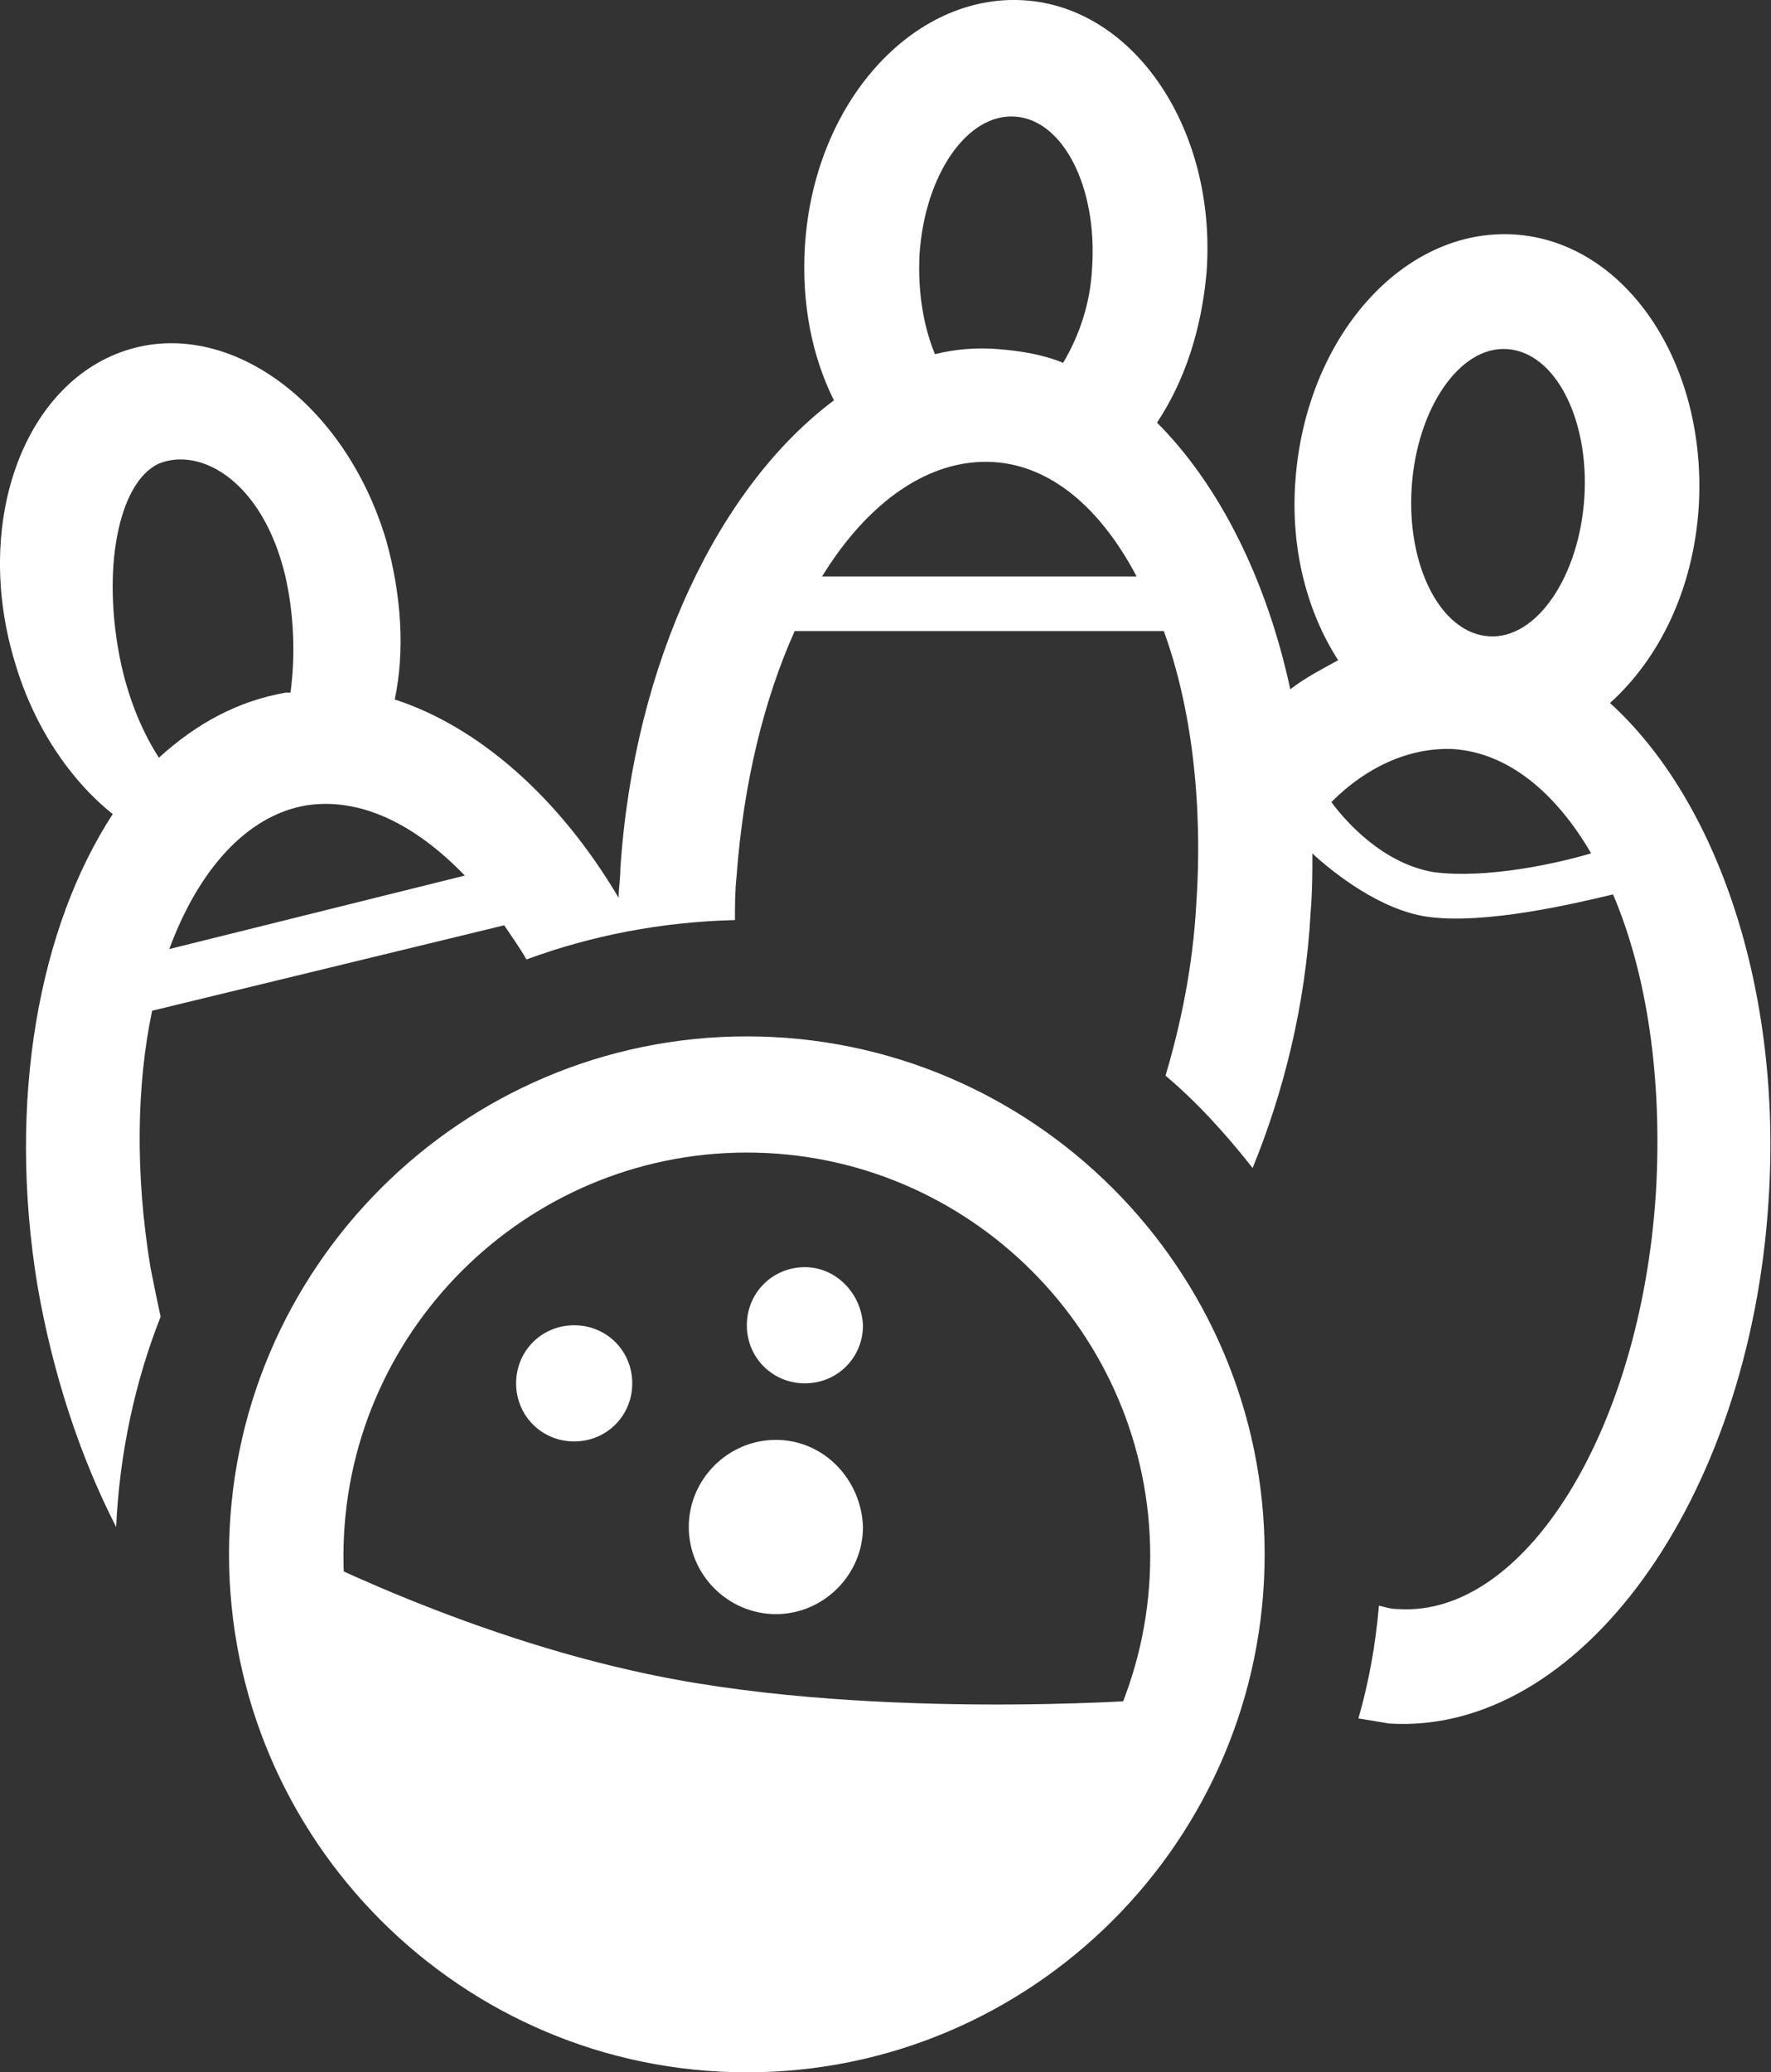 <?xml version="1.0" encoding="UTF-8"?>
<svg id="a" data-name="Ebene 1" xmlns="http://www.w3.org/2000/svg" viewBox="0 0 125.04 146.27">
  <rect x="0" y="0" width="125.04" height="146.27" fill="#333333" stroke="none"/>
  <defs>
    <style>
      .f {
        fill-rule: evenodd;
      }

      .f, .g {
        fill: #fff;
      }
    </style>
  </defs>
  <g id="b" data-name="entertainment">
    <path id="c" data-name="3" class="f" d="M81.21,119.97s-9.84,20.48-29.02,20.6c-14.84,0-33.04-21.22-32.92-32.08,0,0,11.87,6.41,25.38,9.43,15.81,3.62,36.56,2.05,36.56,2.05Z"/>
    <g id="d" data-name="2">
      <path class="g" d="M113.67,49.62c3.5-3.14,5.91-8.08,6.27-13.88.6-10.14-5.19-18.7-13.03-19.19-7.84-.48-14.72,7.24-15.45,17.38-.36,4.83.84,9.29,3.02,12.67-1.09.6-2.29,1.21-3.38,2.05-1.69-7.84-5.07-14.48-9.41-18.82,1.93-2.9,3.14-6.52,3.5-10.62C85.92,9.19,80.12.5,72.28.02s-14.84,7.24-15.45,17.38c-.24,3.98.48,7.72,2.05,10.86-8.08,6.03-14.12,18.46-15.08,33.06,0,.72-.12,1.33-.12,2.05-4.22-7.12-9.89-12.07-15.81-14,.72-3.38.48-7.36-.6-11.22-2.9-9.77-11.22-15.81-18.46-13.39S-1.93,37.07,1.08,46.84c1.33,4.46,3.86,8.21,6.88,10.62-5.19,7.96-7.48,20.15-5.31,33.31,1.09,6.27,3.02,12.07,5.55,17.01.24-5.19,1.33-10.26,3.14-14.84-.24-1.09-.48-2.29-.72-3.5-1.09-6.64-.97-12.91.12-18.1l24.86-6.03c.48.72,1.09,1.57,1.57,2.41,4.59-1.69,9.53-2.65,14.72-2.78,0-1.09,0-2.05.12-3.14.48-6.52,1.93-12.43,4.1-17.26h26.06c1.93,5.31,2.78,12.07,2.29,19.31-.24,4.34-1.09,8.45-2.17,12.07,2.29,1.93,4.34,4.22,6.15,6.52,2.17-5.31,3.74-11.46,4.1-18.1.12-1.45.12-2.78.12-4.1,1.57,1.45,4.83,3.98,8.08,4.46,4.1.6,10.62-.97,13.15-1.57,2.41,5.67,3.5,13.03,3.02,21.12-1.09,16.77-9.29,29.93-18.22,29.32-.48,0-.84-.12-1.33-.24-.24,2.78-.72,5.43-1.45,7.96.72.12,1.45.24,2.17.36,13.39.84,25.46-15.69,26.79-36.93.97-14.84-3.62-28.24-11.22-35.12ZM11.22,32.72c3.02-1.21,7.36,1.33,8.93,7.96.6,2.65.72,5.55.36,8.21h-.36c-3.38.6-6.27,2.17-8.93,4.59-1.09-1.69-2.05-3.86-2.65-6.52-1.45-6.64-.24-12.91,2.65-14.24ZM11.95,66.99c2.05-5.55,5.43-9.41,9.65-10.14,3.86-.6,7.72,1.33,11.22,4.95l-20.88,5.19ZM64.92,18c.36-5.67,3.38-10.02,6.76-9.77,3.38.24,5.79,4.95,5.43,10.62-.12,2.65-.97,4.95-2.05,6.76-1.45-.6-3.02-.84-4.59-.97-1.57-.12-3.02,0-4.46.36-.84-2.05-1.21-4.46-1.09-7ZM58.04,40.69c3.26-5.31,7.6-8.33,12.07-8.08,4.1.24,7.6,3.26,10.14,8.08h-22.2ZM99.67,34.41c.36-5.55,3.38-10.02,6.76-9.77,3.38.24,5.79,4.95,5.43,10.5-.36,5.55-3.38,10.02-6.76,9.77-3.38-.24-5.79-4.95-5.43-10.5ZM101.24,61.56c-3.62-.6-6.27-3.62-7.24-4.95,2.53-2.53,5.55-3.86,8.57-3.74,3.86.24,7.24,3.02,9.77,7.36-2.41.72-7.36,1.81-11.1,1.33Z"/>
    </g>
    <g id="e" data-name="1">
      <path class="g" d="M40.54,93.54c-2.29,0-4.1,1.81-4.1,4.1s1.81,4.1,4.1,4.1,4.1-1.81,4.1-4.1-1.81-4.1-4.1-4.1ZM52.73,73.15c-20.15,0-36.56,16.41-36.56,36.56s16.41,36.56,36.56,36.56,36.56-16.41,36.56-36.56-16.41-36.56-36.56-36.56ZM52.73,138.31c-15.69,0-28.48-12.79-28.48-28.48s12.79-28.48,28.48-28.48,28.48,12.79,28.48,28.48-12.79,28.48-28.48,28.48ZM56.83,89.44c-2.29,0-4.1,1.81-4.1,4.1s1.81,4.1,4.1,4.1,4.1-1.81,4.1-4.1c-.12-2.29-1.93-4.1-4.1-4.1ZM54.78,101.63c-3.38,0-6.15,2.78-6.15,6.15s2.78,6.15,6.15,6.15,6.15-2.78,6.15-6.15c-.12-3.38-2.78-6.15-6.15-6.15Z"/>
    </g>
  </g>
</svg>
